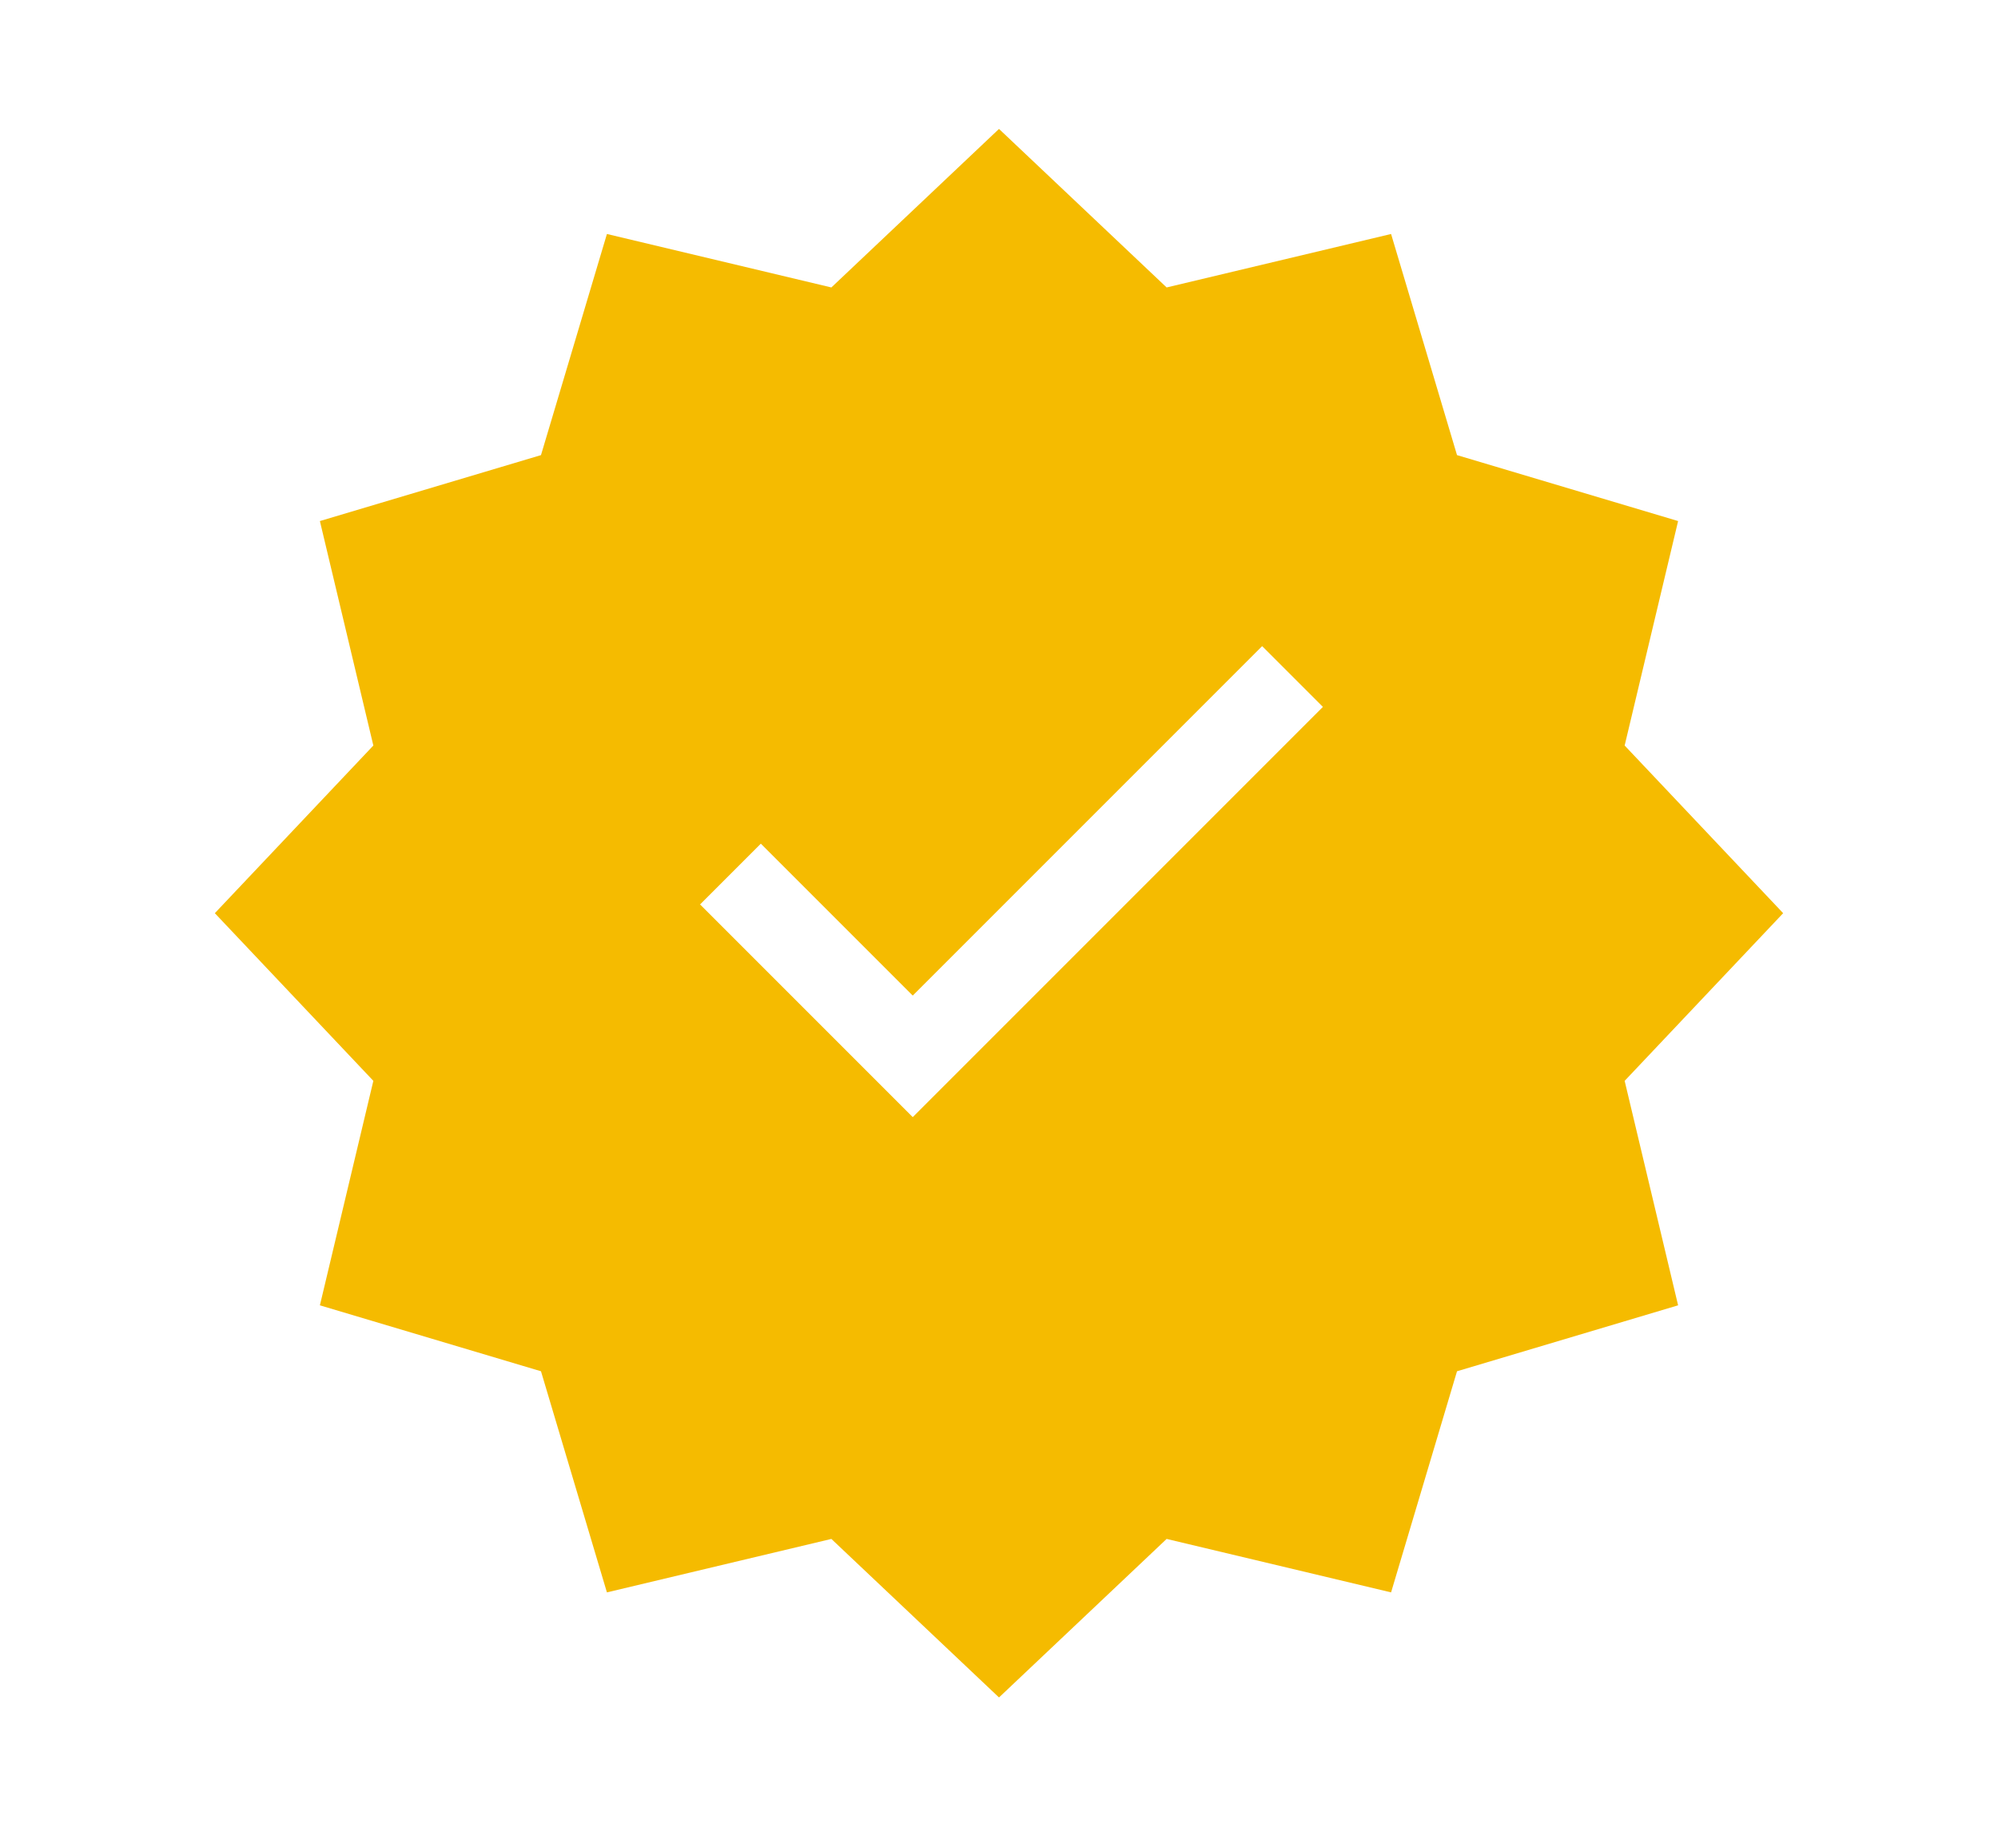 <?xml version="1.0" encoding="UTF-8"?> <svg xmlns="http://www.w3.org/2000/svg" width="93" height="86" viewBox="0 0 93 86" fill="none"> <rect width="93" height="86" fill="white"></rect> <path d="M46.5 6L54.303 13.378L64.75 10.89L67.819 21.181L78.11 24.25L75.622 34.697L83 42.5L75.622 50.303L78.11 60.75L67.819 63.819L64.75 74.11L54.303 71.622L46.5 79L38.697 71.622L28.25 74.11L25.181 63.819L14.89 60.75L17.378 50.303L10 42.5L17.378 34.697L14.89 24.25L25.181 21.181L28.25 10.89L38.697 13.378L46.5 6Z" fill="#F5BB00"></path> <path d="M60.163 31.485L51.324 40.324L42.485 49.163L34 40.678" stroke="white" stroke-width="4"></path> </svg> 